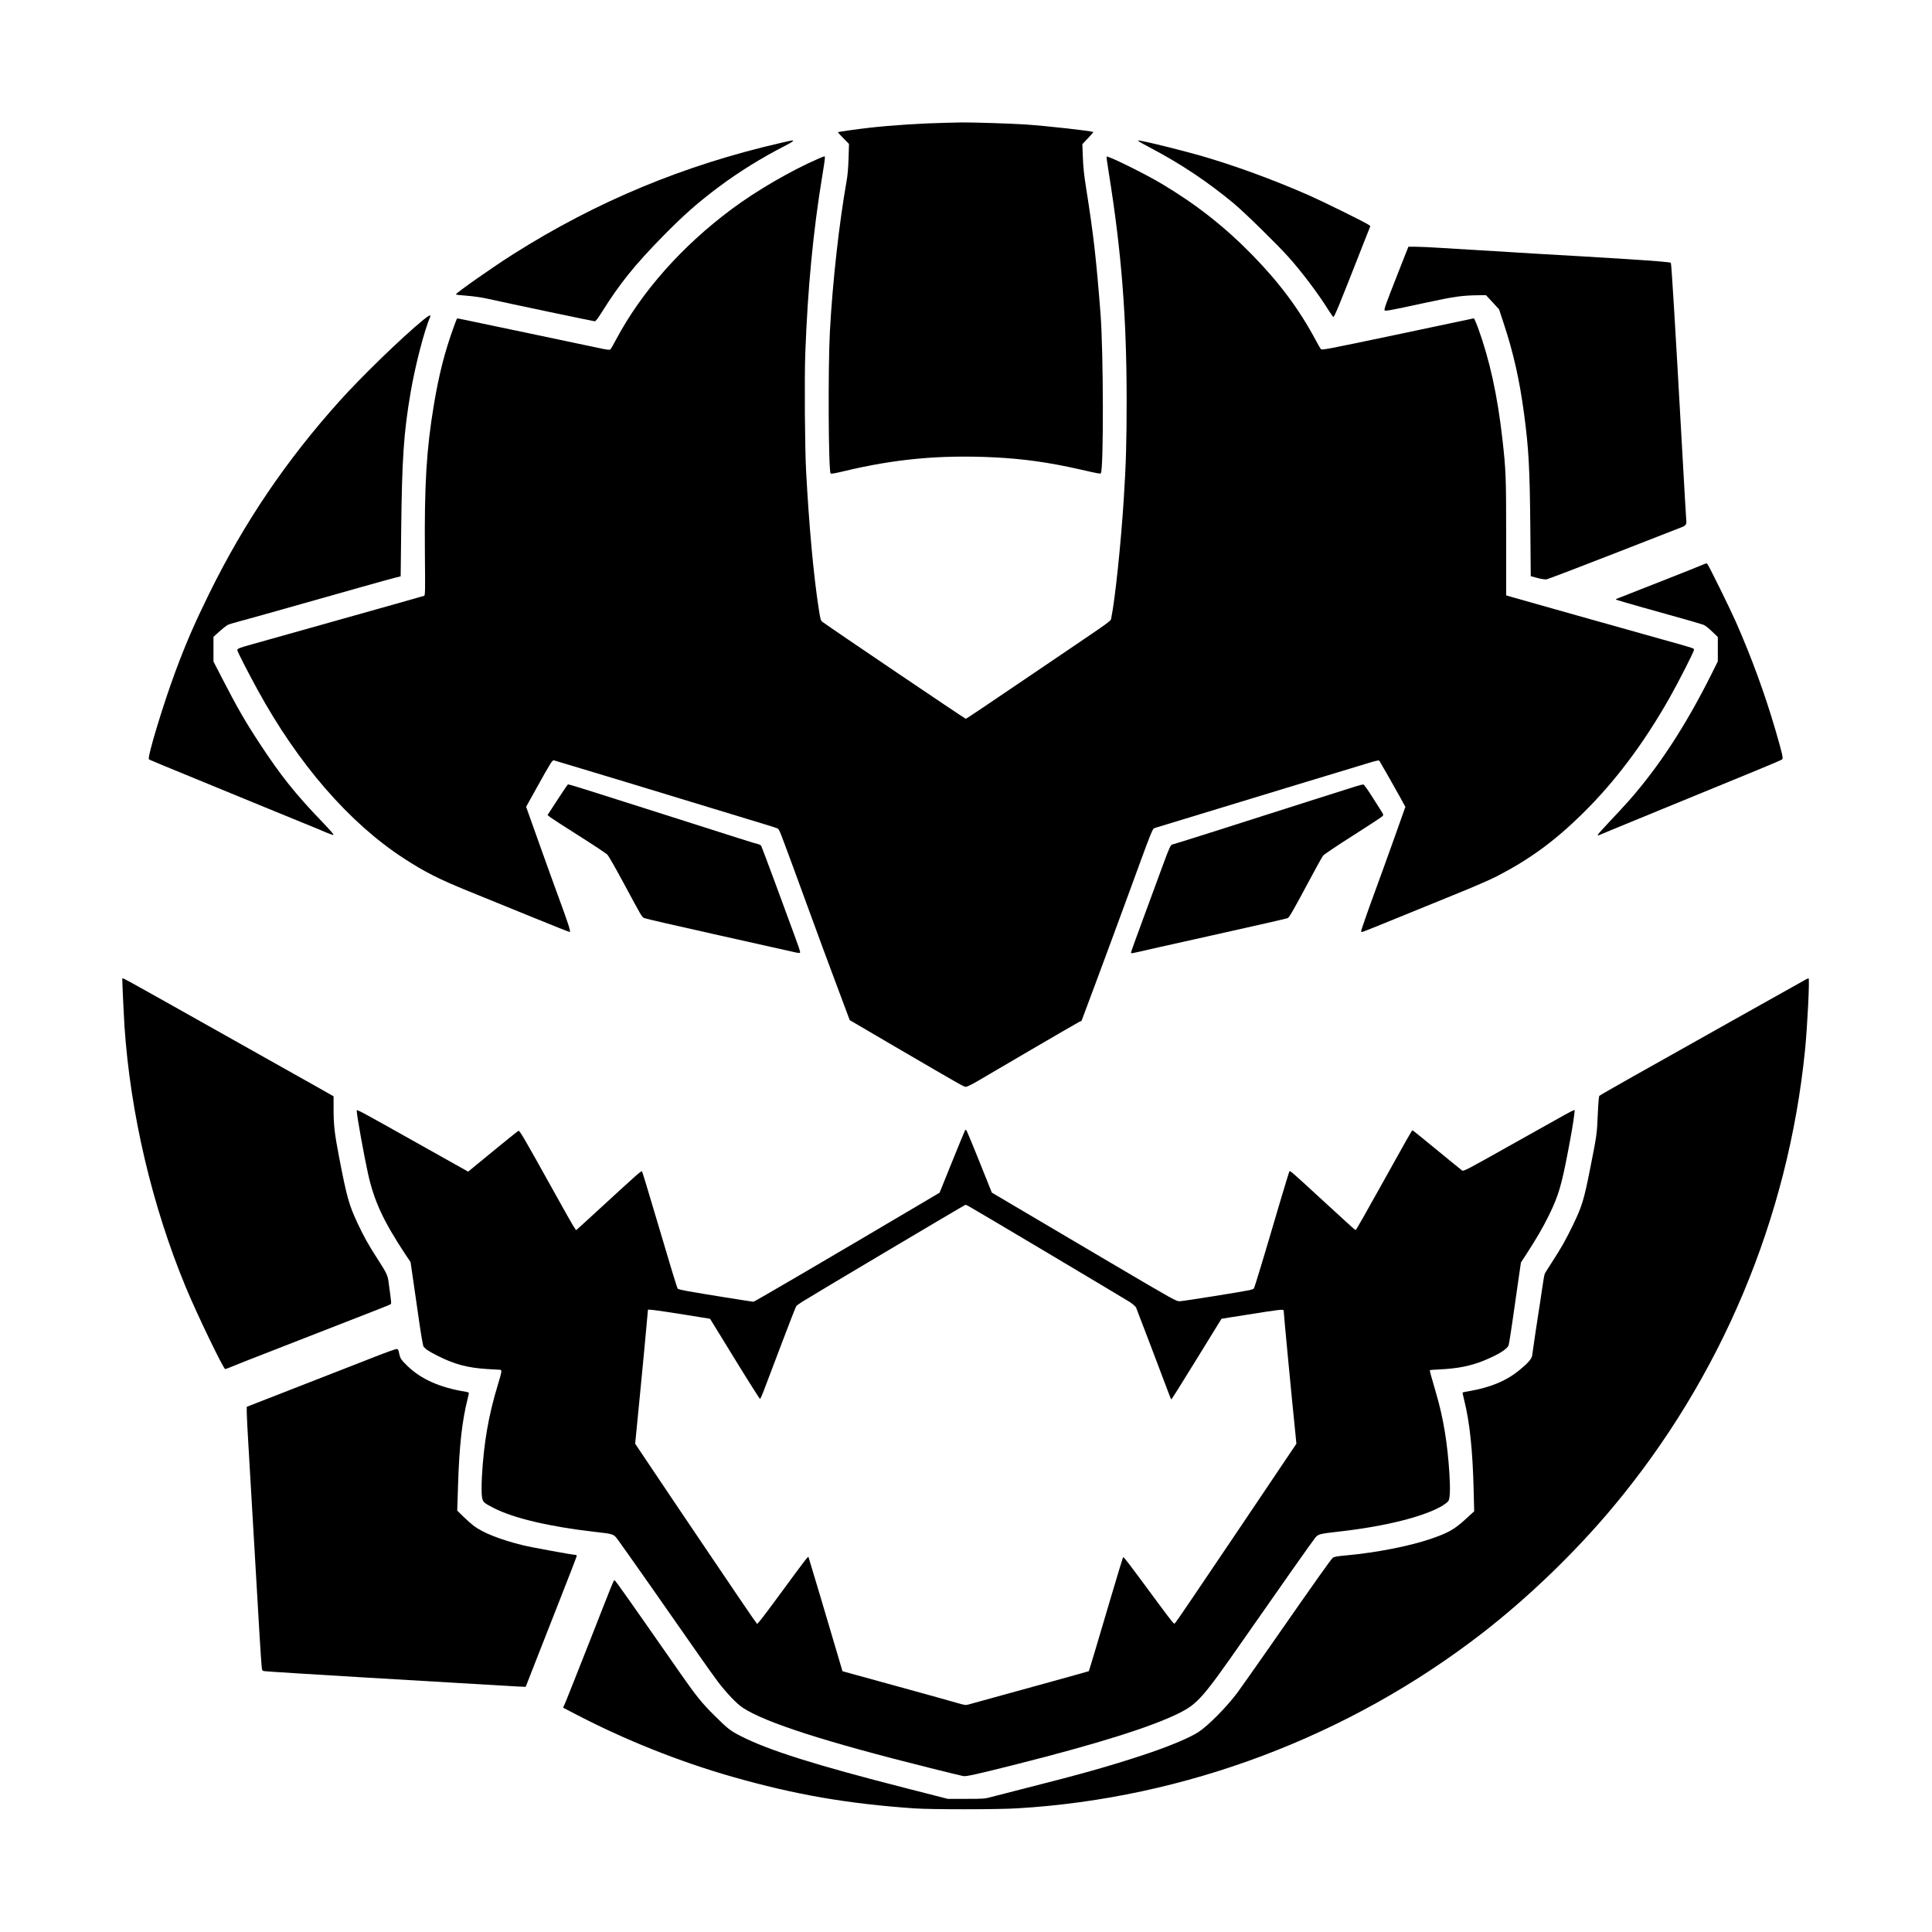 <?xml version="1.0" encoding="UTF-8" standalone="yes"?>
<svg version="1.0" xmlns="http://www.w3.org/2000/svg" width="2002pt" height="2002pt" viewBox="0 0 2670 2670" preserveAspectRatio="xMidYMid meet">
  <g transform="translate(0,2670) scale(0.1,-0.1)" fill="#000000" stroke="none">
    <path d="M13075 25003 c-333 -7 -744 -33 -1055 -68 -169 -19 -434 -56 -439
-62 -3 -2 30 -39 74 -83 l78 -79 -6 -198 c-4 -130 -13 -237 -27 -313 -104
-590 -193 -1386 -231 -2080 -27 -503 -20 -1933 10 -1963 8 -8 62 2 183 31 709
170 1325 227 2068 192 409 -20 761 -69 1190 -166 259 -59 284 -64 293 -55 40
40 37 1680 -4 2206 -60 770 -98 1101 -199 1735 -29 184 -40 290 -45 426 l-7
182 77 81 c43 45 76 83 74 86 -16 15 -635 84 -939 105 -191 13 -750 30 -880
28 -52 -1 -149 -3 -215 -5z"/>
    <path d="M10790 24725 c-1339 -307 -2546 -809 -3695 -1536 -286 -181 -795
-538 -795 -558 0 -4 69 -12 153 -18 97 -8 203 -23 292 -43 290 -65 1456 -310
1474 -310 14 0 43 38 102 132 245 391 450 645 839 1042 293 298 480 463 775
684 266 200 600 407 903 561 110 56 145 82 110 80 -7 0 -78 -15 -158 -34z"/>
    <path d="M15730 24753 c0 -5 78 -48 172 -98 412 -216 791 -469 1148 -766 144
-119 604 -570 754 -738 187 -209 410 -504 550 -728 32 -51 64 -97 71 -103 13
-11 73 135 418 1015 l95 240 -22 17 c-34 28 -624 319 -823 407 -498 219 -1040
417 -1503 550 -204 58 -614 162 -755 191 -112 23 -105 22 -105 13z"/>
    <path d="M11317 24510 c-382 -165 -862 -444 -1204 -699 -688 -512 -1247 -1142
-1599 -1804 -35 -67 -71 -128 -78 -135 -11 -11 -41 -7 -177 22 -90 19 -519
110 -954 201 -434 91 -834 175 -888 186 -54 12 -100 20 -101 18 -2 -2 -22 -53
-44 -114 -125 -344 -205 -655 -276 -1080 -103 -619 -132 -1099 -124 -2062 5
-523 4 -573 -11 -577 -91 -27 -520 -148 -1296 -366 -511 -144 -1001 -281
-1089 -306 -176 -49 -196 -58 -196 -80 0 -17 147 -306 278 -544 561 -1027
1269 -1843 2022 -2332 292 -190 486 -288 905 -458 193 -78 580 -236 862 -351
281 -115 518 -209 527 -209 18 0 -26 133 -174 534 -49 132 -165 456 -259 719
l-170 477 146 263 c201 361 215 383 239 379 24 -5 1586 -478 2914 -884 91 -27
171 -54 179 -58 8 -4 25 -34 38 -66 26 -63 291 -782 449 -1217 52 -144 187
-510 301 -814 l206 -551 630 -369 c913 -533 948 -553 975 -553 14 0 82 33 151
73 69 41 405 237 746 437 341 199 639 372 661 383 l41 20 191 511 c105 281
309 833 453 1226 347 949 334 917 373 929 69 22 1161 354 1941 591 457 138
902 274 990 300 119 37 161 46 167 37 15 -22 224 -389 293 -515 l67 -123 -157
-442 c-87 -243 -205 -570 -263 -727 -103 -280 -192 -536 -192 -552 0 -4 6 -8
14 -8 7 0 204 78 437 174 233 95 615 251 849 346 253 102 488 204 580 252 450
233 788 480 1169 853 456 446 856 978 1219 1620 125 222 332 629 332 653 0 25
29 15 -475 156 -433 121 -1946 547 -2045 576 l-75 22 0 796 c0 840 -4 937 -50
1347 -70 624 -178 1114 -342 1563 -25 67 -49 122 -55 122 -5 0 -28 -4 -51 -10
-23 -5 -494 -105 -1047 -221 -957 -201 -1005 -210 -1017 -192 -8 10 -37 61
-65 113 -232 435 -507 804 -883 1188 -377 386 -776 700 -1250 982 -234 140
-746 392 -762 376 -3 -3 11 -105 31 -228 175 -1090 246 -1995 246 -3138 0
-572 -8 -871 -40 -1370 -38 -607 -122 -1400 -171 -1632 -13 -57 56 -6 -709
-525 -1166 -791 -1294 -876 -1304 -876 -11 0 -1870 1257 -1979 1338 -25 19
-29 31 -52 180 -72 466 -134 1142 -175 1910 -17 313 -24 1273 -11 1620 33 900
109 1693 236 2463 36 218 41 262 28 262 -5 -1 -39 -14 -76 -30z"/>
    <path d="M19317 22918 c-168 -428 -193 -496 -181 -508 12 -11 90 3 559 105
413 89 513 103 756 105 l86 0 90 -97 90 -98 61 -185 c138 -416 223 -793 286
-1270 62 -464 77 -734 85 -1549 l6 -684 90 -24 c50 -14 105 -22 125 -20 19 2
438 162 930 354 492 193 917 358 943 368 54 20 69 44 61 97 -2 18 -29 476 -59
1018 -94 1681 -145 2524 -154 2538 -6 9 -226 27 -616 52 -251 16 -970 59
-1180 70 -104 6 -253 15 -330 20 -77 6 -300 19 -495 30 -195 11 -454 27 -575
35 -121 8 -268 15 -326 15 l-105 0 -147 -372z"/>
    <path d="M5854 22283 c-296 -242 -858 -787 -1164 -1128 -737 -821 -1315 -1675
-1800 -2660 -201 -410 -315 -671 -462 -1065 -172 -461 -395 -1197 -370 -1222
11 -11 -45 12 1592 -660 173 -71 419 -171 545 -223 127 -51 267 -110 313 -130
46 -20 90 -35 99 -33 11 2 -42 63 -157 183 -369 383 -572 638 -865 1085 -198
302 -305 488 -518 901 l-117 227 0 170 0 171 81 73 c44 40 95 80 112 90 18 9
95 33 172 53 77 20 352 97 610 170 860 244 1472 416 1542 433 l70 17 7 615
c11 1021 35 1368 131 1930 64 372 187 847 270 1043 14 33 -20 18 -91 -40z"/>
    <path d="M23540 18899 c-25 -12 -297 -120 -605 -241 -308 -121 -571 -224 -585
-230 -24 -10 -24 -11 -5 -19 21 -9 546 -159 945 -269 123 -35 239 -69 257 -77
19 -7 70 -48 113 -90 l80 -76 0 -168 0 -169 -91 -183 c-352 -703 -719 -1266
-1133 -1737 -56 -63 -175 -193 -266 -288 -91 -96 -166 -180 -168 -188 -3 -13
2 -12 35 2 38 17 138 58 878 362 506 208 828 340 1265 519 195 80 361 151 369
158 17 16 3 77 -94 410 -142 487 -328 997 -543 1485 -79 180 -368 767 -395
804 -11 14 -16 13 -57 -5z"/>
    <path d="M7705 15648 l-138 -212 34 -28 c19 -15 198 -131 399 -258 201 -127
379 -245 395 -263 17 -17 120 -198 229 -401 245 -456 246 -458 279 -474 14 -7
448 -107 964 -222 516 -115 994 -222 1063 -238 112 -26 125 -27 128 -12 2 9
-34 115 -79 235 -44 121 -164 444 -264 717 -101 274 -189 506 -194 516 -6 11
-25 22 -43 26 -37 7 -190 56 -1538 486 -833 266 -1070 340 -1091 340 -3 0 -68
-95 -144 -212z"/>
    <path d="M18745 15835 c-44 -13 -314 -99 -600 -190 -1188 -380 -1929 -615
-1940 -615 -25 0 -44 -42 -130 -275 -48 -132 -168 -457 -266 -723 -99 -266
-179 -489 -179 -497 0 -11 11 -11 63 1 34 9 515 116 1070 240 554 123 1018
229 1031 235 25 12 64 79 321 559 81 151 157 289 170 305 13 17 189 135 412
277 214 136 397 256 407 267 19 20 18 22 -35 104 -30 46 -90 141 -134 210 -45
70 -87 126 -95 126 -8 0 -51 -11 -95 -24z"/>
    <path d="M1690 13168 c0 -62 22 -526 30 -648 82 -1212 382 -2487 850 -3615
153 -369 518 -1125 542 -1125 7 0 45 13 83 30 39 16 147 59 240 96 1979 771
1957 762 1968 774 5 4 1 57 -8 116 -9 60 -20 144 -25 186 -11 91 -28 127 -147
311 -129 199 -197 321 -284 507 -117 251 -147 358 -253 910 -63 328 -76 440
-76 672 l0 167 -197 112 c-177 100 -762 429 -2163 1216 -422 237 -542 303
-555 303 -3 0 -5 -6 -5 -12z"/>
    <path d="M24955 13163 c-39 -21 -1841 -1032 -2405 -1350 -239 -135 -440 -250
-447 -257 -7 -7 -15 -97 -22 -261 -11 -266 -14 -287 -107 -754 -83 -420 -112
-516 -236 -771 -98 -203 -156 -306 -288 -510 -48 -74 -93 -146 -100 -159 -7
-13 -25 -114 -40 -225 -16 -110 -35 -241 -44 -291 -8 -49 -31 -200 -51 -335
-19 -135 -38 -263 -41 -285 -7 -46 -64 -110 -182 -205 -178 -145 -394 -234
-686 -285 -49 -8 -91 -17 -93 -19 -2 -2 8 -50 22 -106 76 -300 118 -701 131
-1251 l7 -285 -117 -107 c-157 -144 -239 -190 -486 -275 -290 -99 -747 -189
-1161 -227 -127 -11 -170 -19 -189 -33 -25 -19 -219 -292 -898 -1267 -196
-280 -388 -553 -428 -606 -149 -197 -403 -454 -534 -537 -128 -83 -416 -202
-770 -319 -461 -152 -840 -259 -1665 -468 -181 -46 -373 -95 -425 -109 -90
-25 -108 -26 -349 -26 l-254 0 -586 150 c-1242 317 -1886 520 -2271 716 -147
75 -179 99 -368 287 -171 169 -249 266 -463 572 -737 1057 -905 1295 -915
1295 -15 0 3 43 -335 -818 -166 -422 -319 -806 -339 -855 l-38 -87 163 -85
c682 -357 1443 -661 2176 -870 865 -247 1592 -373 2519 -437 232 -16 1148 -16
1420 1 2317 138 4582 993 6430 2425 635 493 1273 1108 1795 1731 1499 1791
2426 3994 2660 6320 33 328 66 995 49 995 -5 -1 -22 -8 -39 -17z"/>
    <path d="M4930 11348 c0 -60 100 -614 156 -868 84 -378 212 -654 509 -1104
l79 -118 38 -262 c21 -143 58 -402 83 -575 25 -173 51 -321 58 -330 31 -39 72
-66 199 -130 232 -117 410 -164 683 -181 83 -5 160 -10 173 -10 32 0 29 -21
-28 -208 -129 -424 -194 -800 -220 -1268 -6 -121 -6 -218 -1 -265 11 -88 18
-94 161 -168 274 -142 776 -260 1400 -331 270 -31 258 -26 333 -129 67 -90
740 -1049 1082 -1541 109 -157 239 -339 289 -405 115 -151 260 -303 340 -355
313 -206 1140 -472 2595 -835 229 -57 432 -107 452 -110 42 -8 182 23 744 165
1110 280 1848 512 2230 700 264 131 334 209 892 1010 524 752 962 1373 998
1417 44 53 53 55 340 88 634 72 1163 205 1417 355 37 23 75 52 84 65 23 36 28
161 15 375 -27 429 -84 776 -187 1125 -68 232 -88 305 -83 310 3 2 63 7 135
10 249 12 426 47 609 121 196 80 323 158 343 211 6 16 29 159 52 318 22 160
58 411 80 559 l39 269 73 111 c141 218 232 374 314 541 131 268 173 409 263
880 47 243 77 423 87 513 l7 63 -28 -11 c-34 -13 -7 2 -834 -462 -631 -355
-675 -378 -695 -364 -11 8 -169 136 -350 285 -181 149 -332 271 -336 271 -8 0
-91 -147 -412 -725 -248 -446 -367 -655 -374 -655 -6 0 -100 85 -459 415 -417
384 -446 409 -455 398 -4 -4 -62 -195 -130 -423 -220 -749 -352 -1185 -362
-1197 -5 -6 -33 -17 -61 -23 -108 -23 -914 -152 -962 -153 -49 -2 -67 8 -965
537 -503 297 -1077 635 -1274 752 l-359 212 -162 404 c-89 222 -170 419 -180
438 -16 31 -19 33 -29 17 -6 -9 -87 -207 -181 -439 l-170 -421 -245 -145
c-1302 -770 -2314 -1362 -2327 -1362 -20 0 -712 111 -902 145 -74 13 -138 28
-144 34 -10 10 -85 256 -323 1060 -90 305 -167 558 -172 563 -10 10 -65 -39
-547 -482 -159 -147 -307 -281 -327 -299 l-37 -32 -29 44 c-17 24 -144 248
-282 498 -431 775 -469 840 -488 830 -9 -5 -127 -100 -262 -210 -135 -111
-287 -236 -338 -277 l-92 -76 -558 313 c-992 557 -982 552 -982 527z m8453
-1315 c55 -28 2148 -1274 2229 -1326 42 -28 81 -62 88 -76 12 -27 398 -1042
452 -1188 16 -46 33 -83 36 -83 4 0 161 251 350 558 l343 557 367 58 c430 69
492 76 492 56 0 -38 111 -1202 164 -1718 l12 -123 -738 -1097 c-690 -1024
-896 -1327 -934 -1376 -15 -20 -16 -19 -49 20 -19 22 -101 130 -182 240 -428
580 -486 657 -493 643 -4 -7 -76 -245 -160 -528 -204 -691 -309 -1042 -312
-1045 -2 -2 -235 -67 -518 -145 -283 -77 -645 -177 -805 -222 -159 -44 -311
-86 -337 -93 -43 -12 -54 -10 -155 19 -59 18 -441 124 -849 236 l-741 204 -25
85 c-146 497 -441 1488 -445 1494 -6 11 -46 -41 -364 -474 -147 -201 -285
-385 -307 -409 l-38 -43 -61 84 c-55 76 -1134 1673 -1480 2191 l-145 216 66
674 c36 370 76 787 88 927 l23 253 75 -6 c41 -4 234 -33 429 -64 l354 -57 341
-555 c187 -305 345 -554 350 -553 5 1 34 66 63 145 30 79 138 364 240 633 102
270 191 496 197 504 6 8 42 35 81 60 105 68 2248 1341 2258 1341 4 0 22 -7 40
-17z"/>
    <path d="M5170 7945 c-260 -102 -1307 -511 -1627 -635 l-133 -52 0 -76 c0 -43
11 -261 25 -487 13 -225 52 -878 85 -1450 63 -1098 86 -1470 96 -1572 6 -61 7
-63 38 -68 31 -5 655 -44 1426 -90 234 -13 760 -45 1170 -69 410 -25 806 -48
880 -52 l135 -6 134 343 c74 189 231 589 349 889 118 300 217 555 220 568 2
12 0 22 -4 22 -42 0 -626 107 -738 135 -310 76 -552 172 -679 268 -31 24 -96
81 -143 127 l-85 83 11 346 c16 534 55 893 131 1193 10 42 19 81 19 87 0 5
-17 13 -37 16 -360 57 -623 173 -815 360 -85 83 -98 103 -112 173 -10 50 -15
57 -36 59 -14 0 -153 -50 -310 -112z"/>
  </g>
</svg>